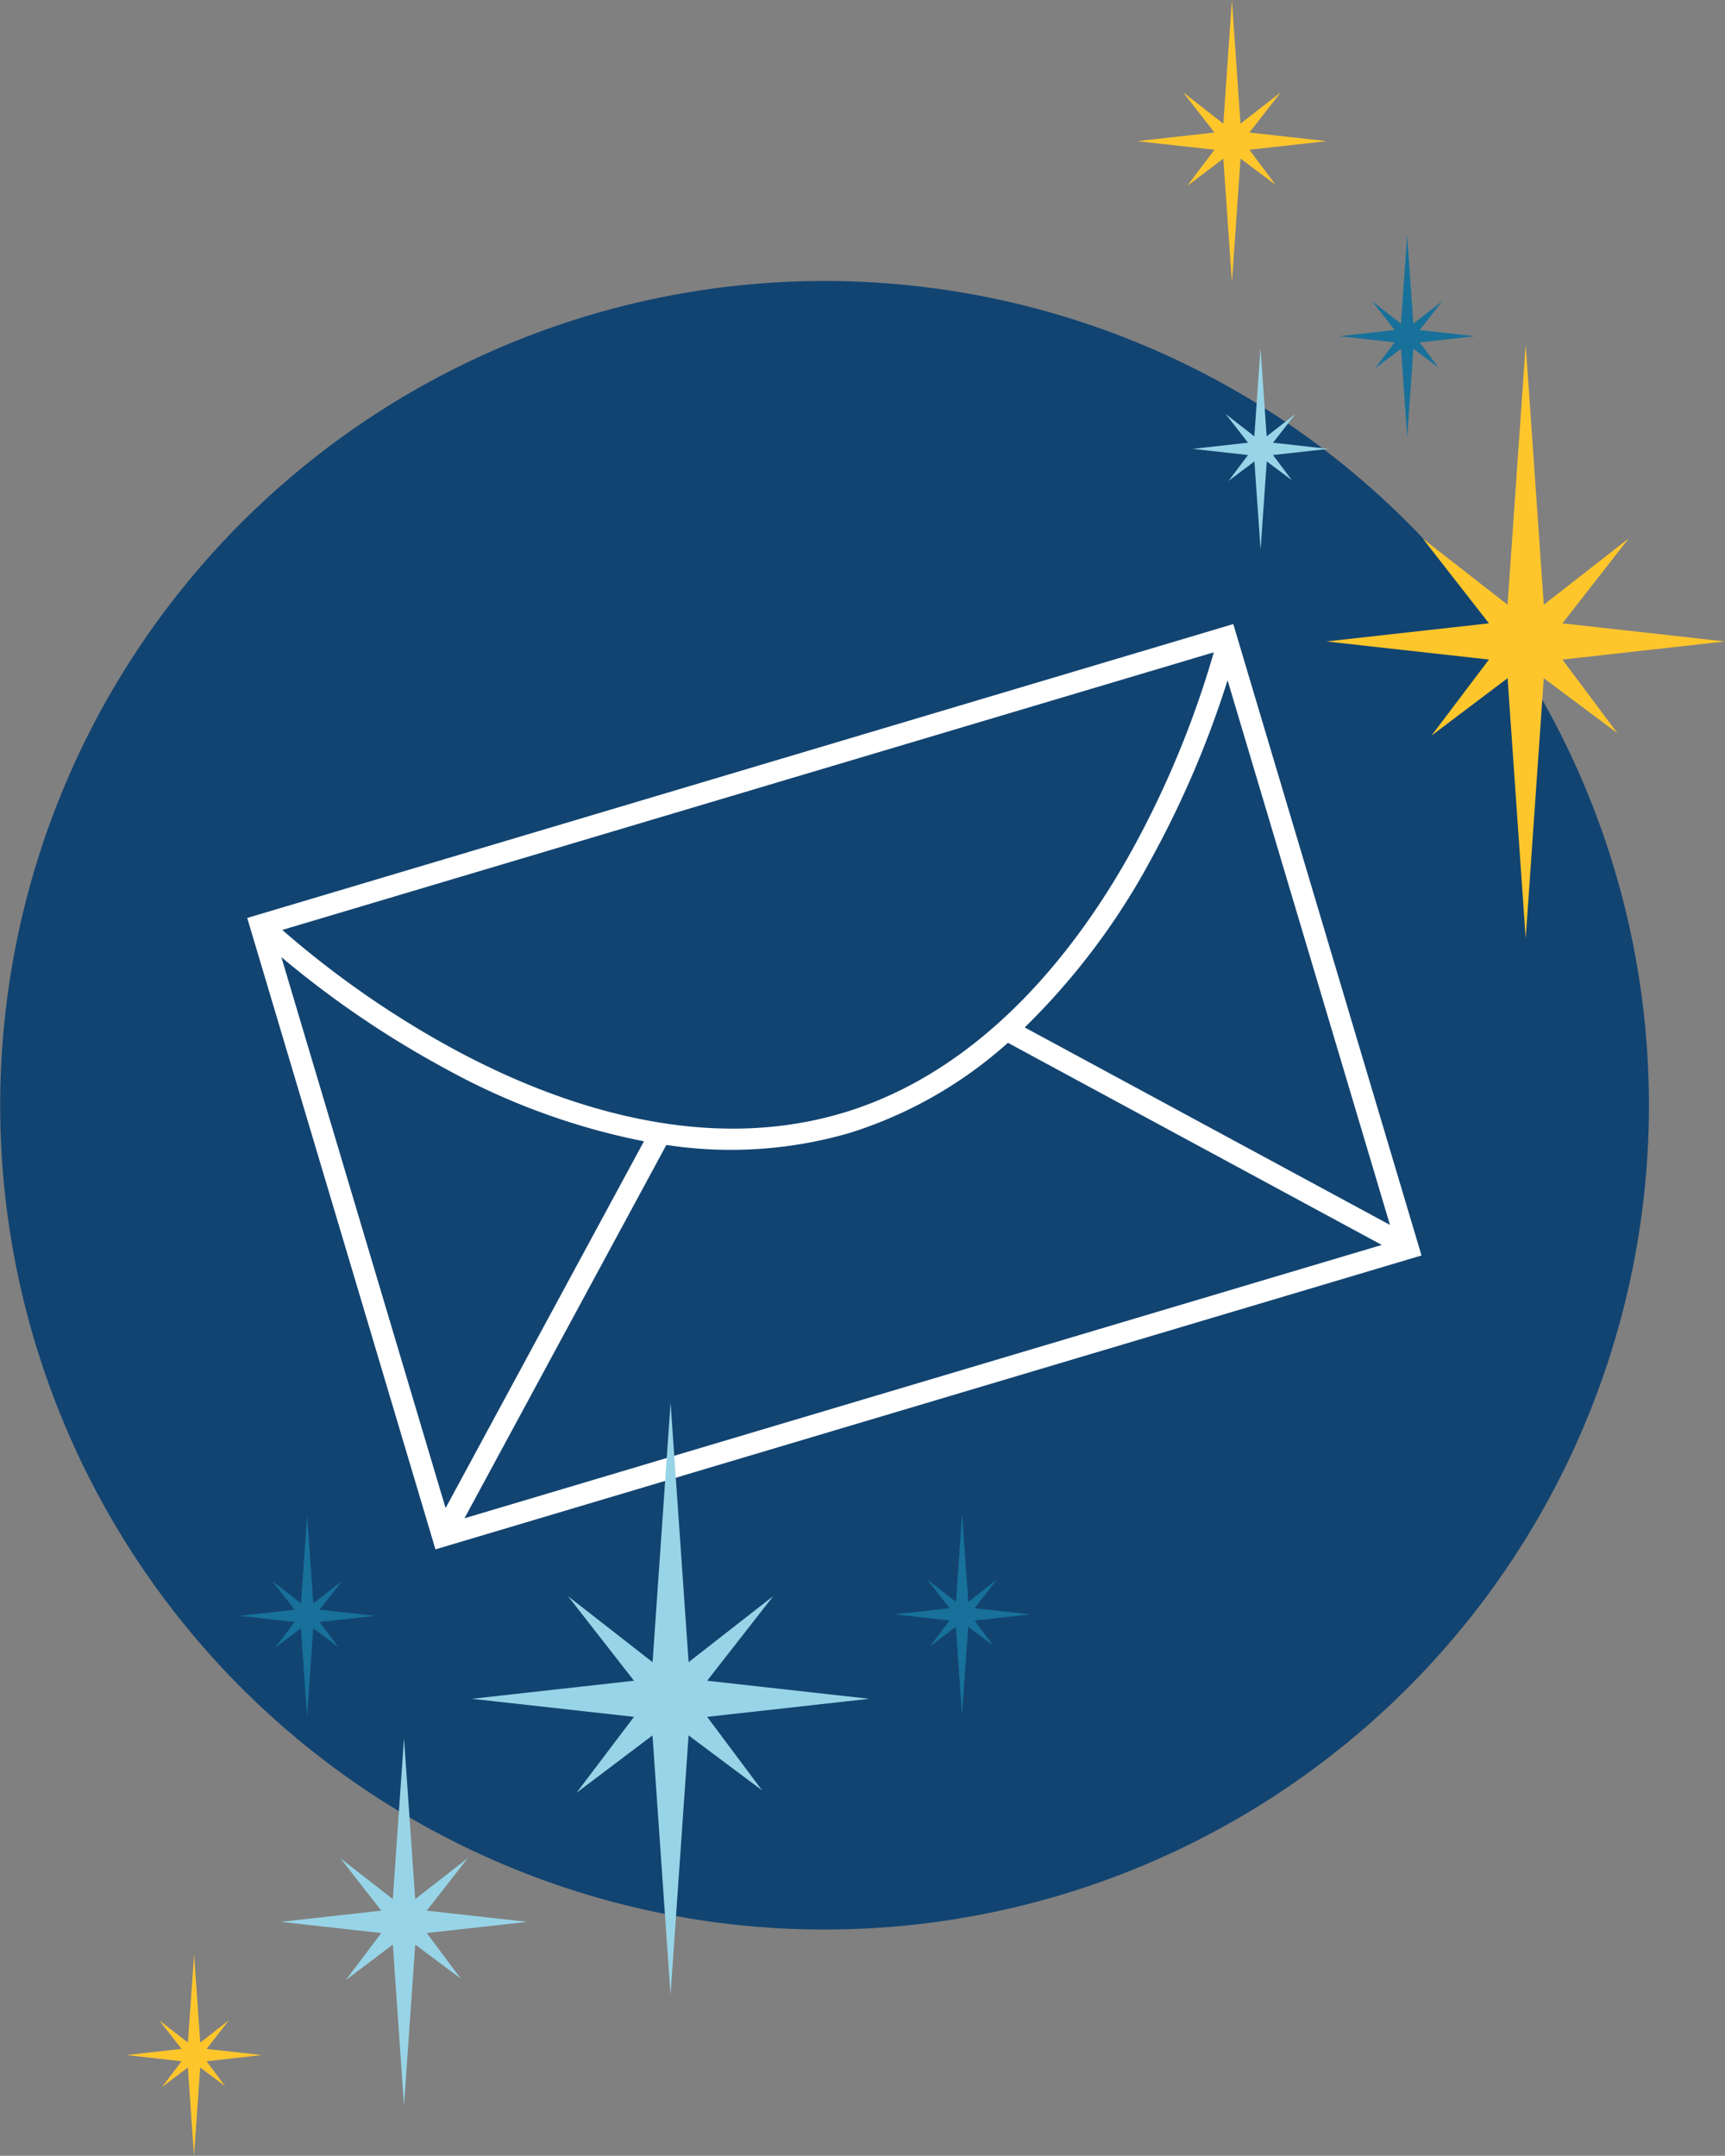 <?xml version="1.0" encoding="UTF-8"?>
<svg xmlns="http://www.w3.org/2000/svg" xmlns:xlink="http://www.w3.org/1999/xlink" id="Group_94" data-name="Group 94" width="167.843" height="209.78" viewBox="0 0 167.843 209.78">
  <rect x="0" y="0" width="167.843" height="209.78" fill="#808080" stroke="none"/>
  <defs>
    <clipPath id="clip-path">
      <rect id="Rectangle_27" data-name="Rectangle 27" width="167.843" height="209.78" fill="none"></rect>
    </clipPath>
  </defs>
  <g id="Group_93" data-name="Group 93" clip-path="url(#clip-path)">
    <path id="Path_120" data-name="Path 120" d="M157.1,126.122A80.212,80.212,0,1,1,57.321,72.165,80.212,80.212,0,0,1,157.1,126.122" transform="translate(0 -41.481)" fill="#124471"></path>
    <path id="Path_121" data-name="Path 121" d="M156.523,152.935l-95.942,28.6,18.314,61.442,95.942-28.6Zm-38.049,47.587c-13.906,4.145-28.071-1.007-37.5-6.059A92.639,92.639,0,0,1,63.992,182.7l90.637-27.016a94.012,94.012,0,0,1-7.922,19.184c-5.2,9.417-14.325,21.512-28.233,25.657m.588,1.972a41.7,41.7,0,0,0,15.532-8.815l36.377,19.671-89.255,26.6,19.646-36.331a41.41,41.41,0,0,0,17.7-1.129m17.167-10.306a67.64,67.64,0,0,0,12.3-16.372,96.579,96.579,0,0,0,7.44-17.411l15.8,53ZM63.9,185.344a94.938,94.938,0,0,0,16.056,10.908,66.6,66.6,0,0,0,19.225,7.016l-19.3,35.691Z" transform="translate(-36.525 -92.206)" fill="#fff"></path>
    <path id="Path_122" data-name="Path 122" d="M133.2,369l-8.221-6.413,6.414,8.22-15.776,1.757,15.776,1.755L125.8,381.71l7.391-5.584,1.756,25.249,1.755-25.249,7.154,5.347-5.347-7.154,15.778-1.755-15.778-1.757,6.429-8.236L136.706,369l-1.755-25.248Z" transform="translate(-69.704 -207.251)" fill="#98d4e7"></path>
    <path id="Path_123" data-name="Path 123" d="M342.633,109.748l-8.245-6.431,6.433,8.244L325,113.323l15.822,1.76-5.6,7.412,7.413-5.6,1.761,25.322,1.76-25.322,7.175,5.363-5.363-7.175,15.823-1.76-15.823-1.762,6.448-8.26-8.26,6.448-1.76-25.321Z" transform="translate(-195.946 -50.902)" fill="#ffc62c"></path>
    <path id="Path_124" data-name="Path 124" d="M79.684,441.618l-5.1-3.979,3.98,5.1-9.789,1.09,9.789,1.089L75.1,449.505l4.586-3.465,1.09,15.668,1.089-15.668,4.439,3.318-3.318-4.439,9.79-1.089-9.79-1.09,3.989-5.111-5.111,3.989-1.089-15.667Z" transform="translate(-41.464 -256.811)" fill="#98d4e7"></path>
    <path id="Path_125" data-name="Path 125" d="M38.793,489.357l5.363-.6-5.363-.6,2.186-2.8-2.8,2.185-.6-8.583-.6,8.583-2.8-2.18,2.181,2.793-5.363.6,5.363.6-1.9,2.514,2.512-1.9.6,8.583.6-8.583,2.431,1.818Z" transform="translate(-18.694 -288.774)" fill="#ffc62c"></path>
    <path id="Path_126" data-name="Path 126" d="M289.565,14.572l7.521-.837-7.521-.838,3.066-3.925L288.7,12.036,287.866,0l-.836,12.036L283.11,8.98l3.058,3.917-7.521.838,7.521.837L283.507,18.1l3.523-2.664.836,12.036.839-12.036,3.41,2.549Z" transform="translate(-168 0)" fill="#ffc62c"></path>
    <path id="Path_127" data-name="Path 127" d="M66.5,381.721l5.363-.6-5.363-.6,2.186-2.8-2.8,2.185-.6-8.583-.6,8.583-2.8-2.18,2.181,2.794-5.363.6,5.363.6-1.9,2.514,2.512-1.9.6,8.583.6-8.583,2.431,1.818Z" transform="translate(-35.4 -223.879)" fill="#17719a"></path>
    <path id="Path_128" data-name="Path 128" d="M300.074,95.692l5.379-.6-5.379-.6,2.193-2.807-2.809,2.191-.6-8.608-.6,8.608-2.8-2.186,2.187,2.8-5.379.6,5.379.6-1.9,2.521,2.52-1.9.6,8.608.6-8.608,2.439,1.823Z" transform="translate(-176.21 -51.411)" fill="#98d4e7"></path>
    <path id="Path_129" data-name="Path 129" d="M226.985,381.357l5.363-.6-5.363-.6,2.186-2.8-2.8,2.185-.6-8.583-.6,8.583-2.8-2.18,2.181,2.793-5.363.6,5.363.6-1.9,2.514,2.512-1.9.6,8.583.6-8.583,2.431,1.818Z" transform="translate(-132.158 -223.659)" fill="#17719a"></path>
    <path id="Path_130" data-name="Path 130" d="M336,68.084l5.379-.6-5.379-.6,2.193-2.807-2.809,2.191-.6-8.608-.6,8.608-2.8-2.186,2.187,2.8-5.379.6,5.379.6-1.9,2.521,2.52-1.9.6,8.608.6-8.608,2.439,1.823Z" transform="translate(-197.868 -34.766)" fill="#17719a"></path>
  </g>
</svg>
